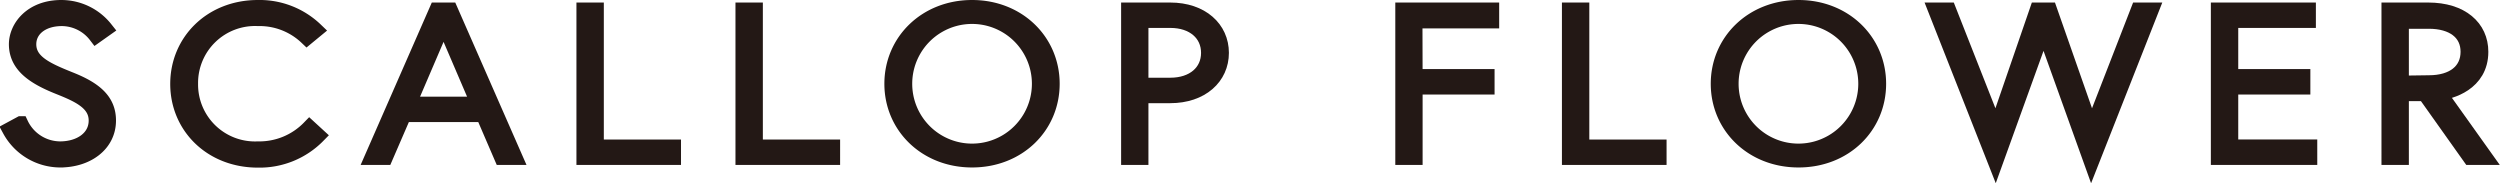 <svg xmlns="http://www.w3.org/2000/svg" viewBox="0 0 325.88 23.89"><defs><style>.cls-1{fill:#231815;stroke:#231815;stroke-miterlimit:10;stroke-width:2px;}</style></defs><g id="レイヤー_2" data-name="レイヤー 2"><g id="レイヤー_1-2" data-name="レイヤー 1"><path class="cls-1" d="M7.83,11.38C4.72,10.15,2.16,8.67,2.16,5.77,2.16,3.6,4.09,1,8,1a7.32,7.32,0,0,1,5.72,2.77l-1.2.85A5.66,5.66,0,0,0,8.07,2.4c-2.65,0-4.34,1.45-4.34,3.37,0,2.35,2.38,3.39,5.39,4.6,3.23,1.28,5,2.76,5,5.34,0,3.09-2.77,5.12-6.29,5.12a7.48,7.48,0,0,1-6.54-3.92l1.41-.76a5.71,5.71,0,0,0,5.13,3.28c2.62,0,4.73-1.42,4.73-3.72S10.3,12.37,7.83,11.38Z"/><path class="cls-1" d="M40.34,16.67l1.09,1a10.64,10.64,0,0,1-7.81,3.18c-6.09,0-10.43-4.38-10.43-9.91S27.53,1,33.62,1a10.52,10.52,0,0,1,7.51,2.93L40,4.86A8.93,8.93,0,0,0,33.62,2.4a8.42,8.42,0,0,0-8.8,8.52,8.42,8.42,0,0,0,8.8,8.51A9.1,9.1,0,0,0,40.34,16.67Z"/><path class="cls-1" d="M56.94,1.33h1.75L67.1,20.5H65.41L63,14.91H52.64L50.22,20.5H48.54ZM53.24,13.6H62.4L57.82,2.92Z"/><path class="cls-1" d="M76.14,1.33h1.57V19.19H87.77V20.5H76.14Z"/><path class="cls-1" d="M96.87,1.33h1.57V19.19h10.07V20.5H96.87Z"/><path class="cls-1" d="M116.28,10.92c0-5.54,4.43-9.92,10.43-9.92s10.42,4.38,10.42,9.92-4.4,9.91-10.42,9.91S116.28,16.45,116.28,10.92Zm1.63,0a8.8,8.8,0,0,0,17.6,0,8.8,8.8,0,0,0-17.6,0Z"/><path class="cls-1" d="M147.14,1.33h5.39c4.1,0,6.66,2.41,6.66,5.56s-2.56,5.56-6.66,5.56H148.7V20.5h-1.56Zm5.42,9.8c3,0,5-1.72,5-4.24s-2-4.25-5-4.25H148.7v8.49Z"/><path class="cls-1" d="M184.44,10h9.38v1.32h-9.38V20.5h-1.56V1.33h11.54V2.7h-10Z"/><path class="cls-1" d="M204.6,1.33h1.57V19.19h10.07V20.5H204.6Z"/><path class="cls-1" d="M224,10.92C224,5.38,228.44,1,234.44,1s10.42,4.38,10.42,9.92-4.39,9.91-10.42,9.91S224,16.45,224,10.92Zm1.63,0a8.8,8.8,0,0,0,17.6,0,8.8,8.8,0,0,0-17.6,0Z"/><path class="cls-1" d="M272.62,21.05,266.38,3.68l-6.27,17.37L252.34,1.33H254L260.17,17l5.4-15.67h1.59L272.65,17l6.09-15.67h1.65Z"/><path class="cls-1" d="M290.76,10h9.4v1.32h-9.4v7.86h10.3V20.5H289.19V1.33h11.69V2.64H290.76Z"/><path class="cls-1" d="M311.43,1.33h5.09c4.34,0,6.84,2.27,6.84,5.42,0,4.14-4,5.21-5.45,5.34l6,8.41H322l-5.91-8.32H313V20.5h-1.57Zm5.18,9.48c3.17,0,5.13-1.54,5.13-4.06s-2-4-5.13-4H313v8.11Z"/></g></g></svg>